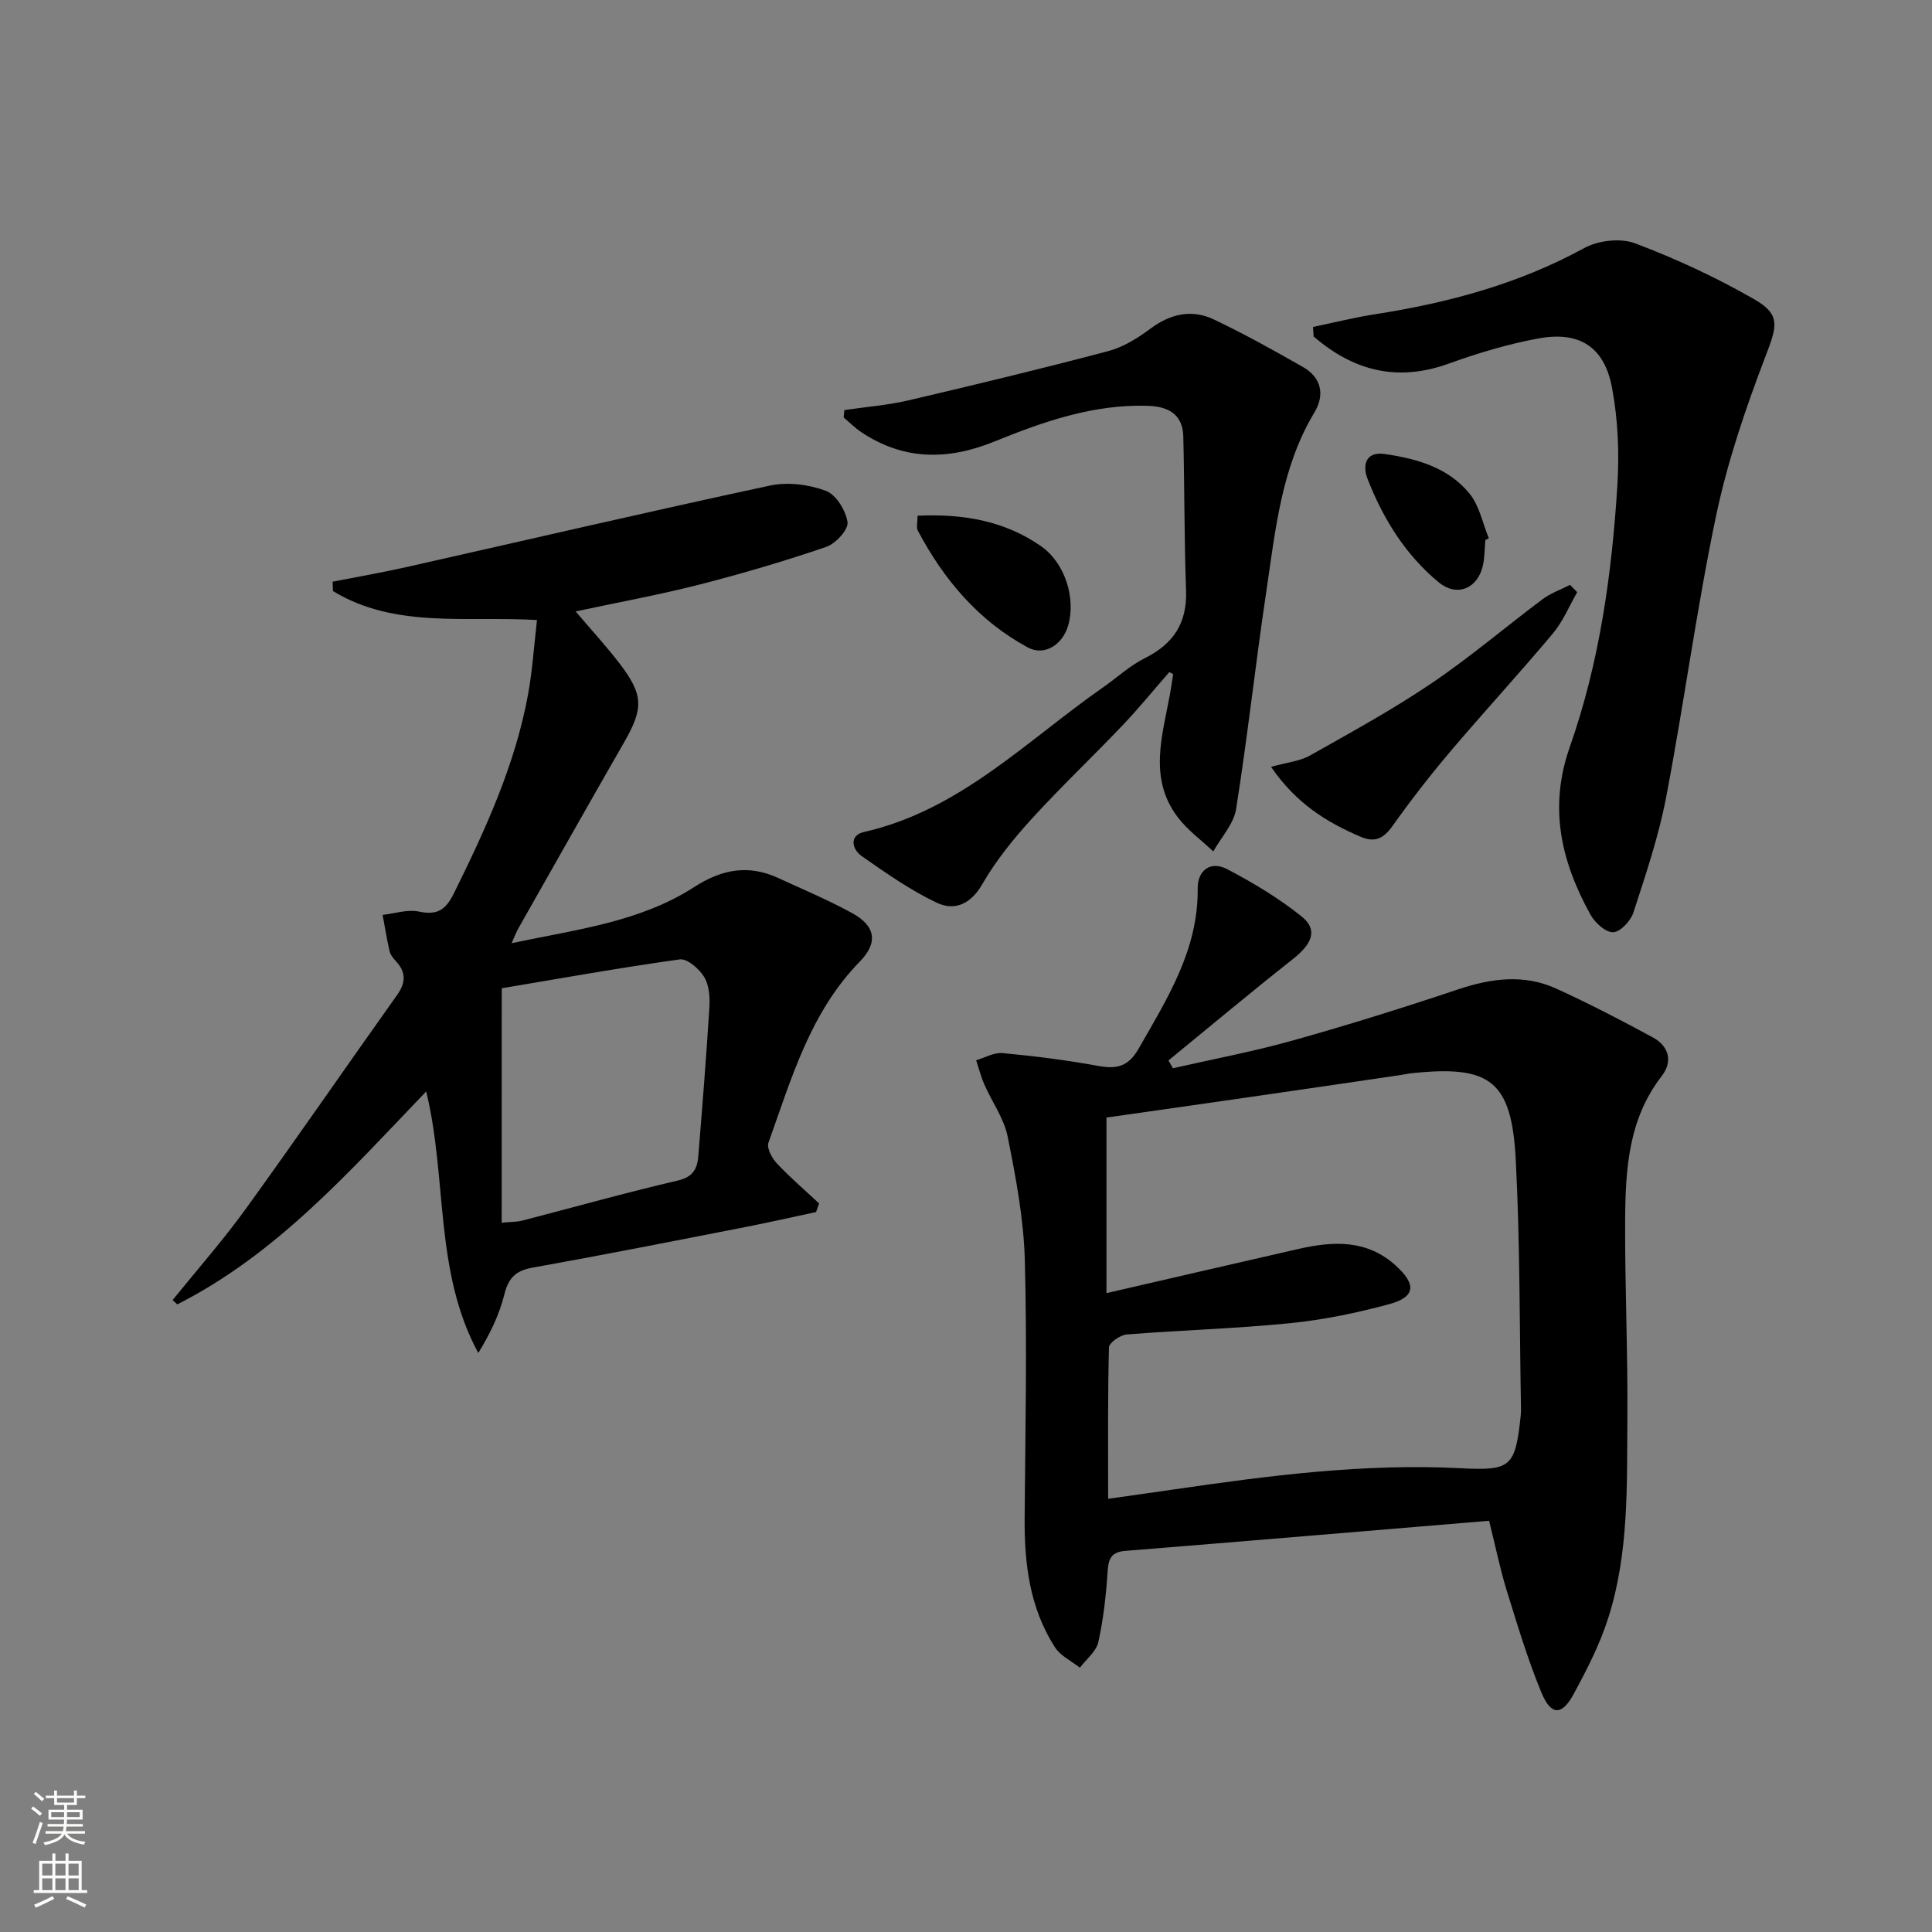 <svg enable-background="new 0 0 400 400" viewBox="0 0 400 400" xmlns="http://www.w3.org/2000/svg"><rect x="0" y="0" width="400" height="400" fill="#808080" stroke="none"/><g fill="#010000"><path d="m308.3 314.86c-25.36 2.11-50.32 4.22-75.29 6.23-2.78.22-3.5 1.46-3.68 4.11-.32 4.95-.86 9.93-1.93 14.76-.43 1.96-2.5 3.56-3.82 5.32-1.75-1.39-4.01-2.44-5.16-4.22-5.23-8.12-6.35-17.29-6.28-26.75.14-17.79.52-35.59.04-53.37-.23-8.57-1.86-17.15-3.55-25.6-.75-3.77-3.24-7.18-4.83-10.81-.71-1.61-1.14-3.34-1.7-5.01 1.82-.53 3.71-1.66 5.46-1.49 6.6.62 13.2 1.44 19.71 2.64 3.87.71 6.3.24 8.47-3.56 5.96-10.41 12.37-20.49 12.23-33.18-.04-3.72 2.66-5.79 6.1-3.98 5.38 2.82 10.68 6 15.41 9.79 3.42 2.74 2.24 5.65-1.82 8.84-8.69 6.86-17.18 13.97-25.75 20.98.31.54.63 1.07.94 1.61 8.28-1.89 16.65-3.46 24.82-5.75 11.49-3.22 22.9-6.79 34.21-10.58 6.89-2.31 13.67-3.2 20.37-.14 6.77 3.09 13.4 6.53 19.95 10.08 3.34 1.81 4.18 5 1.84 8.01-6.9 8.89-7.51 19.33-7.57 29.82-.07 13.64.57 27.28.46 40.92-.11 13.93.35 28.01-3.97 41.49-1.75 5.47-4.43 10.71-7.19 15.78-2.42 4.45-4.65 4.41-6.64-.38-2.84-6.87-4.98-14.04-7.19-21.15-1.31-4.22-2.19-8.6-3.64-14.41zm-79.22-47.13c14.29-3.29 27.01-6.25 39.75-9.15 7.19-1.63 14.18-2.01 20.2 3.49 4.24 3.87 4.04 6.47-1.44 7.95-6.7 1.81-13.59 3.24-20.49 3.93-11.24 1.13-22.57 1.44-33.84 2.34-1.34.11-3.63 1.71-3.66 2.67-.27 10.27-.17 20.54-.17 31.35 4.93-.7 9.18-1.29 13.42-1.91 19.76-2.88 39.53-5.46 59.58-4.42 10.34.54 11.27-.25 12.39-10.62.05-.5.1-1 .09-1.5-.32-17.26-.19-34.54-1.09-51.76-.86-16.37-5.29-19.62-21.55-17.9-.83.09-1.64.28-2.46.4-10.34 1.52-20.69 3.04-31.03 4.53-10.13 1.47-20.26 2.9-29.7 4.25z"/><path d="m88.24 225.97c-15.9 16.59-30.96 33.67-51.54 44.09-.32-.3-.64-.6-.96-.9 5.04-6.24 10.36-12.27 15.06-18.76 10.62-14.68 20.9-29.62 31.41-44.39 1.83-2.57 1.89-4.72-.25-7.02-.56-.6-1.14-1.33-1.31-2.1-.57-2.47-.97-4.98-1.43-7.47 2.51-.28 5.15-1.19 7.5-.69 3.79.8 5.54-.31 7.24-3.75 6.57-13.29 12.74-26.69 15.4-41.39.88-4.85 1.19-9.8 1.82-15.22-14.73-.87-29.42 1.81-42.25-6-.02-.65-.04-1.29-.06-1.94 5.11-1 10.24-1.89 15.31-3.03 25.08-5.64 50.11-11.48 75.24-16.87 3.66-.78 8.02-.23 11.55 1.08 2.12.78 4.16 4.09 4.5 6.51.21 1.52-2.46 4.44-4.39 5.1-8.61 2.94-17.37 5.53-26.19 7.79-8.31 2.12-16.77 3.67-25.71 5.58 3.2 3.77 6.31 7.15 9.09 10.77 4.98 6.49 4.98 9.31.96 16.3-7.37 12.83-14.63 25.72-21.93 38.59-.4.7-.67 1.47-1.38 3.03 13.43-2.85 26.54-4.36 37.79-11.62 5.69-3.67 11.2-4.73 17.36-1.9 5.13 2.36 10.36 4.56 15.31 7.26 4.89 2.66 5.49 6.12 1.63 10.07-10.29 10.53-14.16 24.24-18.91 37.5-.4 1.1.73 3.2 1.74 4.28 2.75 2.92 5.81 5.55 8.75 8.29-.21.59-.42 1.19-.63 1.78-4.92 1.05-9.82 2.17-14.76 3.13-14.65 2.86-29.29 5.76-43.98 8.39-3.48.62-4.96 2.16-5.8 5.54-1.05 4.2-2.96 8.17-5.4 12.12-9.18-16.96-6.36-35.96-10.78-54.15zm15.63 27.18c1.97-.19 3.14-.15 4.23-.43 10.75-2.78 21.45-5.79 32.27-8.31 3.18-.74 4-2.51 4.21-5.08.83-10.26 1.66-20.53 2.29-30.8.13-2.09-.05-4.57-1.08-6.26-1.03-1.68-3.5-3.85-5.04-3.64-12.57 1.75-25.07 4-36.87 5.98-.01 16.78-.01 32.52-.01 48.54z"/><path d="m271.85 67.69c4.24-.88 8.45-1.94 12.73-2.61 15.18-2.36 29.79-6.26 43.41-13.72 2.9-1.59 7.53-2.12 10.54-.98 8.47 3.19 16.77 7.05 24.62 11.55 5.64 3.23 4.75 5.62 2.38 11.84-4.12 10.78-7.89 21.83-10.25 33.1-4.04 19.28-6.63 38.87-10.33 58.23-1.55 8.09-4.23 15.99-6.78 23.86-.56 1.72-2.72 4.01-4.2 4.05-1.56.04-3.76-1.97-4.68-3.64-6.04-10.95-8.72-22.1-4.28-34.72 6.14-17.45 8.71-35.76 9.85-54.18.41-6.7.13-13.62-1.11-20.21-1.59-8.46-6.76-11.75-15.23-10.19-6.31 1.16-12.55 3.04-18.6 5.22-10.69 3.86-19.76 1.44-27.95-5.63-.04-.66-.08-1.32-.12-1.97z"/><path d="m242.09 139.15c-3.23 3.7-6.34 7.52-9.73 11.08-6.2 6.51-12.74 12.7-18.79 19.34-3.78 4.15-7.39 8.62-10.18 13.46-2.42 4.2-5.77 5.62-9.47 3.86-5.47-2.6-10.53-6.16-15.52-9.65-2.02-1.41-2.62-4.28.46-4.98 19.89-4.5 33.69-18.92 49.56-29.98 2.87-2 5.49-4.46 8.58-6 5.93-2.96 8.8-7.27 8.56-14.01-.38-10.62-.31-21.26-.57-31.89-.11-4.64-3.15-6.23-7.34-6.36-11.24-.36-21.59 3.25-31.76 7.39-9.58 3.9-18.74 3.95-27.54-1.92-1.32-.88-2.46-2.03-3.68-3.06.05-.51.1-1.02.14-1.53 4.4-.65 8.87-.99 13.19-1.99 13.86-3.24 27.7-6.58 41.46-10.22 3.11-.82 6.1-2.7 8.73-4.65 4.14-3.08 8.54-4.07 13.1-1.91 6.29 2.98 12.39 6.39 18.45 9.84 3.87 2.2 4.59 5.78 2.39 9.43-6.9 11.48-8.07 24.47-9.98 37.23-2.23 14.94-3.86 29.96-6.23 44.88-.49 3.09-3.09 5.85-4.72 8.77-2.5-2.36-5.38-4.44-7.41-7.15-6.03-8.02-3.14-16.79-1.56-25.4.25-1.38.44-2.77.66-4.16-.26-.15-.53-.28-.8-.42z"/><path d="m263.16 158.77c3.4-.95 5.98-1.18 8.04-2.34 8.49-4.79 17.07-9.48 25.13-14.93 7.98-5.38 15.34-11.68 23.06-17.45 1.69-1.26 3.77-1.99 5.67-2.96.49.51.99 1.02 1.48 1.52-1.65 2.86-2.93 6.03-5.02 8.53-6.95 8.28-14.28 16.24-21.27 24.48-4.18 4.94-8.16 10.07-11.91 15.34-1.84 2.59-3.6 3.58-6.64 2.28-7.11-3.02-13.43-6.99-18.54-14.47z"/><path d="m189.97 106.77c9.59-.43 18.08 1.1 25.56 6.31 4.98 3.47 7.25 10.79 5.62 16.43-1.15 3.97-4.9 6.4-8.37 4.53-10.18-5.51-17.4-14.04-22.76-24.19-.34-.64-.05-1.61-.05-3.08z"/><path d="m307.53 111.81c-.17 1.81-.13 3.68-.55 5.43-1.13 4.69-5.39 6.38-9.09 3.34-6.92-5.71-11.54-13.19-14.76-21.45-1.04-2.67-.51-5.72 3.57-5.13 6.64.96 13.17 2.8 17.56 8.21 2.04 2.51 2.71 6.13 3.99 9.24-.25.12-.48.24-.72.36z"/></g><path d="m6.44 374.46.42-.45c.65.47 1.27.95 1.85 1.44l-.45.49c-.65-.56-1.25-1.06-1.82-1.48m.93 7.33-.63-.26c.55-1.36 1.05-2.8 1.52-4.33.19.1.38.19.59.27-.46 1.29-.95 2.73-1.48 4.32m-.38-10.38.44-.42c.43.34 1.01.82 1.74 1.44l-.49.49c-.53-.51-1.09-1.01-1.69-1.51m2.5.35h1.72v-1.04h.59v1.04h3.52v-1.04h.59v1.04h1.75v.53h-1.75v1.42h-2.03v.97h3.22v2.03h-3.24c0 .35-.01.66-.03.93h3.32v.53h-3.37c-.03.27-.08.58-.15.94h3.96v.53h-3.71c.67.92 1.93 1.48 3.79 1.68-.13.24-.23.44-.29.59-2.13-.38-3.48-1.08-4.04-2.12-.43.97-1.77 1.72-4.03 2.23-.09-.19-.2-.37-.33-.55 2.1-.42 3.37-1.03 3.81-1.83h-3.36v-.53h3.58c.08-.29.13-.61.16-.94h-3.33v-.53h3.39c.02-.27.04-.58.04-.93h-3.23v-2.03h3.25v-.97h-2.07v-1.42h-1.73zm1.12 3.44v1h2.65c.01-.3.02-.44.01-.4v-.25-.35zm1.19-2h3.52v-.91h-3.52zm4.71 2h-2.63v.59c0 .15-.01.28-.01.4h2.64z" fill="#fbfcfa"/><path d="m13.56 383.74h.63v1.52h2.72v6.07h1.13v.6h-11.06v-.6h1.13v-6.07h2.73v-1.52h.63v1.52h2.1v-1.52zm-2.69 8.83.38.56c-1.24.63-2.53 1.25-3.85 1.85-.1-.21-.21-.42-.34-.63 1.36-.55 2.63-1.15 3.81-1.78m-2.13-4.27h2.1v-2.45h-2.1zm0 3.04h2.1v-2.46h-2.1zm2.72-3.04h2.1v-2.45h-2.1zm0 3.04h2.1v-2.46h-2.1zm6.07 3.6c-1.41-.71-2.7-1.3-3.86-1.78l.35-.56c1.45.62 2.75 1.19 3.84 1.72zm-1.25-9.09h-2.1v2.45h2.1zm-2.09 5.49h2.1v-2.46h-2.1z" fill="#fbfcfa"/></svg>
